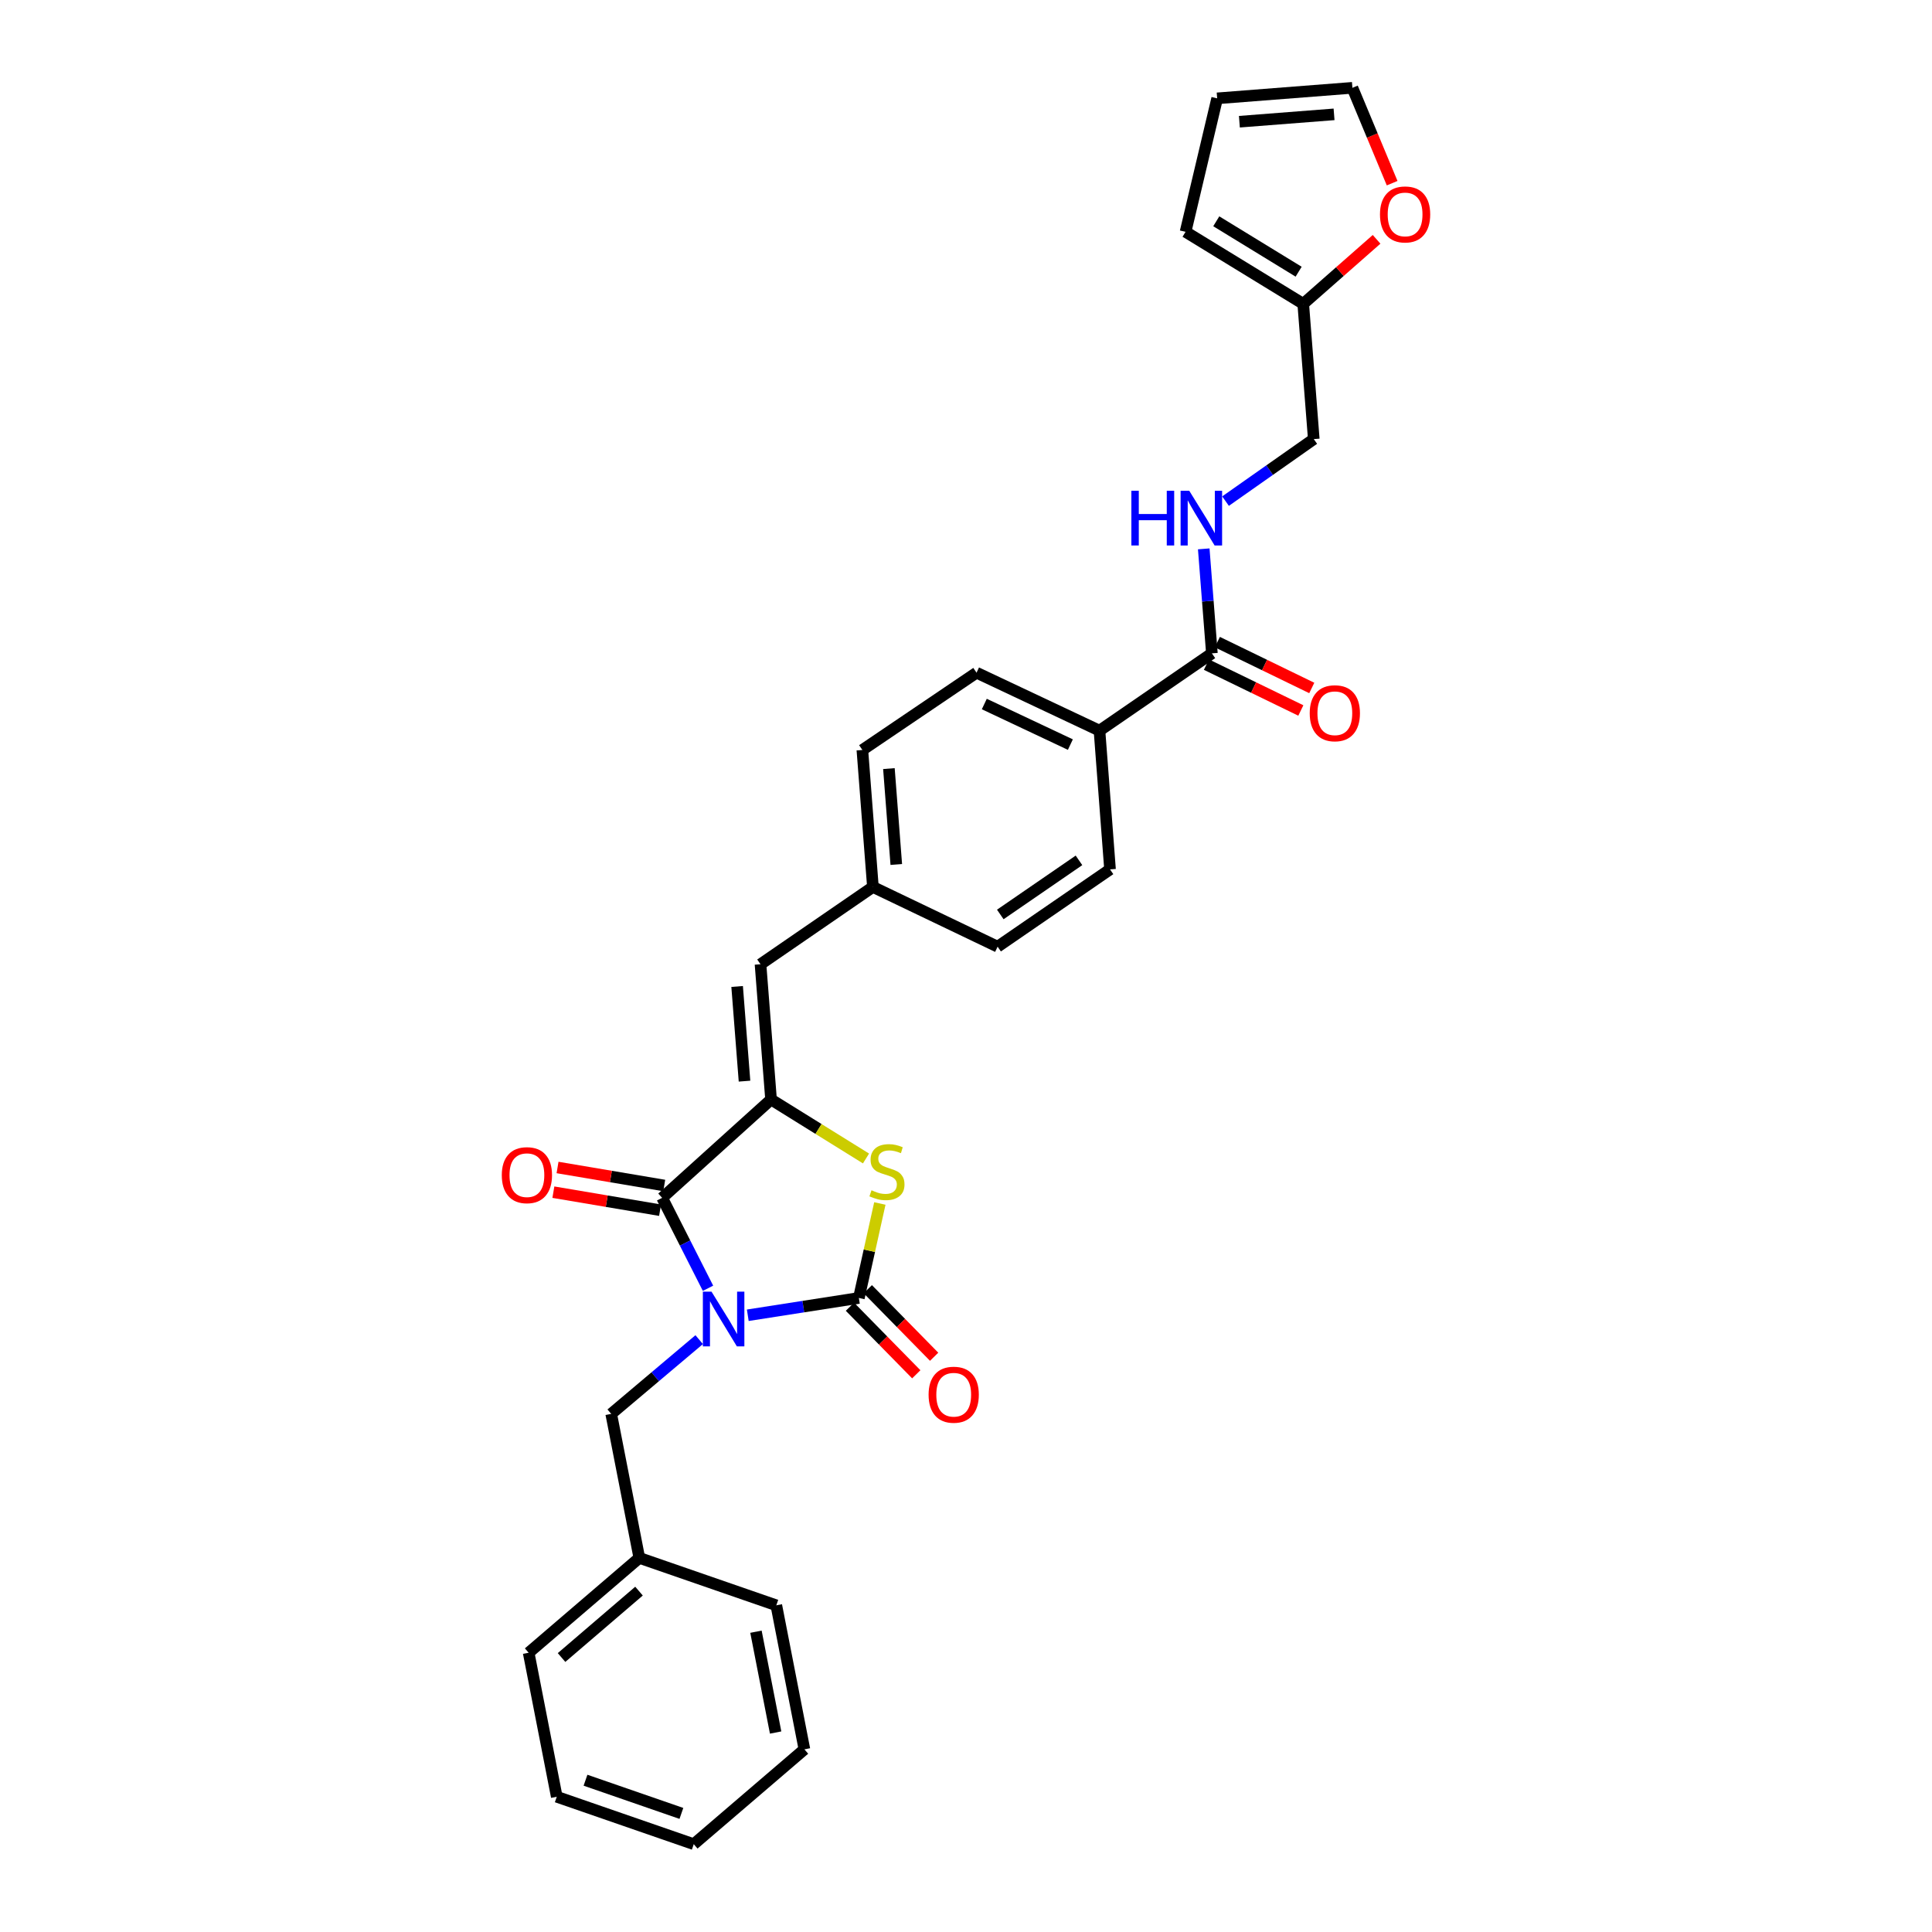 <?xml version='1.0' encoding='iso-8859-1'?>
<svg version='1.1' baseProfile='full'
              xmlns='http://www.w3.org/2000/svg'
                      xmlns:rdkit='http://www.rdkit.org/xml'
                      xmlns:xlink='http://www.w3.org/1999/xlink'
                  xml:space='preserve'
width='1000px' height='1000px' viewBox='0 0 1000 1000'>
<!-- END OF HEADER -->
<rect style='opacity:1.0;fill:#FFFFFF;stroke:none' width='1000' height='1000' x='0' y='0'> </rect>
<path class='bond-0' d='M 674.548,157.273 L 680.004,227.273' style='fill:none;fill-rule:evenodd;stroke:#000000;stroke-width:6px;stroke-linecap:butt;stroke-linejoin:miter;stroke-opacity:1' />
<path class='bond-1' d='M 674.548,157.273 L 693.533,140.577' style='fill:none;fill-rule:evenodd;stroke:#000000;stroke-width:6px;stroke-linecap:butt;stroke-linejoin:miter;stroke-opacity:1' />
<path class='bond-1' d='M 693.533,140.577 L 712.517,123.881' style='fill:none;fill-rule:evenodd;stroke:#FF0000;stroke-width:6px;stroke-linecap:butt;stroke-linejoin:miter;stroke-opacity:1' />
<path class='bond-2' d='M 674.548,157.273 L 613.64,119.996' style='fill:none;fill-rule:evenodd;stroke:#000000;stroke-width:6px;stroke-linecap:butt;stroke-linejoin:miter;stroke-opacity:1' />
<path class='bond-2' d='M 672.175,140.631 L 629.54,114.537' style='fill:none;fill-rule:evenodd;stroke:#000000;stroke-width:6px;stroke-linecap:butt;stroke-linejoin:miter;stroke-opacity:1' />
<path class='bond-3' d='M 627.273,338.177 L 625.165,311.136' style='fill:none;fill-rule:evenodd;stroke:#000000;stroke-width:6px;stroke-linecap:butt;stroke-linejoin:miter;stroke-opacity:1' />
<path class='bond-3' d='M 625.165,311.136 L 623.057,284.094' style='fill:none;fill-rule:evenodd;stroke:#0000FF;stroke-width:6px;stroke-linecap:butt;stroke-linejoin:miter;stroke-opacity:1' />
<path class='bond-4' d='M 624.442,344.004 L 648.876,355.874' style='fill:none;fill-rule:evenodd;stroke:#000000;stroke-width:6px;stroke-linecap:butt;stroke-linejoin:miter;stroke-opacity:1' />
<path class='bond-4' d='M 648.876,355.874 L 673.31,367.745' style='fill:none;fill-rule:evenodd;stroke:#FF0000;stroke-width:6px;stroke-linecap:butt;stroke-linejoin:miter;stroke-opacity:1' />
<path class='bond-4' d='M 630.103,332.351 L 654.537,344.221' style='fill:none;fill-rule:evenodd;stroke:#000000;stroke-width:6px;stroke-linecap:butt;stroke-linejoin:miter;stroke-opacity:1' />
<path class='bond-4' d='M 654.537,344.221 L 678.971,356.091' style='fill:none;fill-rule:evenodd;stroke:#FF0000;stroke-width:6px;stroke-linecap:butt;stroke-linejoin:miter;stroke-opacity:1' />
<path class='bond-5' d='M 627.273,338.177 L 569.092,378.183' style='fill:none;fill-rule:evenodd;stroke:#000000;stroke-width:6px;stroke-linecap:butt;stroke-linejoin:miter;stroke-opacity:1' />
<path class='bond-6' d='M 634.335,259.378 L 657.17,243.325' style='fill:none;fill-rule:evenodd;stroke:#0000FF;stroke-width:6px;stroke-linecap:butt;stroke-linejoin:miter;stroke-opacity:1' />
<path class='bond-6' d='M 657.17,243.325 L 680.004,227.273' style='fill:none;fill-rule:evenodd;stroke:#000000;stroke-width:6px;stroke-linecap:butt;stroke-linejoin:miter;stroke-opacity:1' />
<path class='bond-7' d='M 288.181,930.001 L 359.087,954.545' style='fill:none;fill-rule:evenodd;stroke:#000000;stroke-width:6px;stroke-linecap:butt;stroke-linejoin:miter;stroke-opacity:1' />
<path class='bond-7' d='M 303.055,921.439 L 352.69,938.62' style='fill:none;fill-rule:evenodd;stroke:#000000;stroke-width:6px;stroke-linecap:butt;stroke-linejoin:miter;stroke-opacity:1' />
<path class='bond-8' d='M 288.181,930.001 L 273.634,855.46' style='fill:none;fill-rule:evenodd;stroke:#000000;stroke-width:6px;stroke-linecap:butt;stroke-linejoin:miter;stroke-opacity:1' />
<path class='bond-9' d='M 342.727,620.003 L 399.093,569.092' style='fill:none;fill-rule:evenodd;stroke:#000000;stroke-width:6px;stroke-linecap:butt;stroke-linejoin:miter;stroke-opacity:1' />
<path class='bond-10' d='M 342.727,620.003 L 354.597,643.405' style='fill:none;fill-rule:evenodd;stroke:#000000;stroke-width:6px;stroke-linecap:butt;stroke-linejoin:miter;stroke-opacity:1' />
<path class='bond-10' d='M 354.597,643.405 L 366.467,666.807' style='fill:none;fill-rule:evenodd;stroke:#0000FF;stroke-width:6px;stroke-linecap:butt;stroke-linejoin:miter;stroke-opacity:1' />
<path class='bond-11' d='M 343.805,613.615 L 316.193,608.953' style='fill:none;fill-rule:evenodd;stroke:#000000;stroke-width:6px;stroke-linecap:butt;stroke-linejoin:miter;stroke-opacity:1' />
<path class='bond-11' d='M 316.193,608.953 L 288.581,604.291' style='fill:none;fill-rule:evenodd;stroke:#FF0000;stroke-width:6px;stroke-linecap:butt;stroke-linejoin:miter;stroke-opacity:1' />
<path class='bond-11' d='M 341.648,626.391 L 314.036,621.728' style='fill:none;fill-rule:evenodd;stroke:#000000;stroke-width:6px;stroke-linecap:butt;stroke-linejoin:miter;stroke-opacity:1' />
<path class='bond-11' d='M 314.036,621.728 L 286.424,617.066' style='fill:none;fill-rule:evenodd;stroke:#FF0000;stroke-width:6px;stroke-linecap:butt;stroke-linejoin:miter;stroke-opacity:1' />
<path class='bond-12' d='M 387.052,680.776 L 415.8,676.298' style='fill:none;fill-rule:evenodd;stroke:#0000FF;stroke-width:6px;stroke-linecap:butt;stroke-linejoin:miter;stroke-opacity:1' />
<path class='bond-12' d='M 415.8,676.298 L 444.548,671.82' style='fill:none;fill-rule:evenodd;stroke:#000000;stroke-width:6px;stroke-linecap:butt;stroke-linejoin:miter;stroke-opacity:1' />
<path class='bond-13' d='M 361.898,693.394 L 339.129,712.608' style='fill:none;fill-rule:evenodd;stroke:#0000FF;stroke-width:6px;stroke-linecap:butt;stroke-linejoin:miter;stroke-opacity:1' />
<path class='bond-13' d='M 339.129,712.608 L 316.361,731.822' style='fill:none;fill-rule:evenodd;stroke:#000000;stroke-width:6px;stroke-linecap:butt;stroke-linejoin:miter;stroke-opacity:1' />
<path class='bond-14' d='M 439.925,676.359 L 457.094,693.845' style='fill:none;fill-rule:evenodd;stroke:#000000;stroke-width:6px;stroke-linecap:butt;stroke-linejoin:miter;stroke-opacity:1' />
<path class='bond-14' d='M 457.094,693.845 L 474.263,711.331' style='fill:none;fill-rule:evenodd;stroke:#FF0000;stroke-width:6px;stroke-linecap:butt;stroke-linejoin:miter;stroke-opacity:1' />
<path class='bond-14' d='M 449.17,667.282 L 466.339,684.768' style='fill:none;fill-rule:evenodd;stroke:#000000;stroke-width:6px;stroke-linecap:butt;stroke-linejoin:miter;stroke-opacity:1' />
<path class='bond-14' d='M 466.339,684.768 L 483.508,702.254' style='fill:none;fill-rule:evenodd;stroke:#FF0000;stroke-width:6px;stroke-linecap:butt;stroke-linejoin:miter;stroke-opacity:1' />
<path class='bond-15' d='M 444.548,671.82 L 449.979,647.37' style='fill:none;fill-rule:evenodd;stroke:#000000;stroke-width:6px;stroke-linecap:butt;stroke-linejoin:miter;stroke-opacity:1' />
<path class='bond-15' d='M 449.979,647.37 L 455.41,622.919' style='fill:none;fill-rule:evenodd;stroke:#CCCC00;stroke-width:6px;stroke-linecap:butt;stroke-linejoin:miter;stroke-opacity:1' />
<path class='bond-16' d='M 359.087,954.545 L 416.361,905.456' style='fill:none;fill-rule:evenodd;stroke:#000000;stroke-width:6px;stroke-linecap:butt;stroke-linejoin:miter;stroke-opacity:1' />
<path class='bond-17' d='M 416.361,905.456 L 401.821,830.908' style='fill:none;fill-rule:evenodd;stroke:#000000;stroke-width:6px;stroke-linecap:butt;stroke-linejoin:miter;stroke-opacity:1' />
<path class='bond-17' d='M 401.463,896.754 L 391.285,844.57' style='fill:none;fill-rule:evenodd;stroke:#000000;stroke-width:6px;stroke-linecap:butt;stroke-linejoin:miter;stroke-opacity:1' />
<path class='bond-18' d='M 446.361,388.181 L 451.817,459.087' style='fill:none;fill-rule:evenodd;stroke:#000000;stroke-width:6px;stroke-linecap:butt;stroke-linejoin:miter;stroke-opacity:1' />
<path class='bond-18' d='M 460.098,397.823 L 463.917,447.457' style='fill:none;fill-rule:evenodd;stroke:#000000;stroke-width:6px;stroke-linecap:butt;stroke-linejoin:miter;stroke-opacity:1' />
<path class='bond-19' d='M 446.361,388.181 L 505.456,348.183' style='fill:none;fill-rule:evenodd;stroke:#000000;stroke-width:6px;stroke-linecap:butt;stroke-linejoin:miter;stroke-opacity:1' />
<path class='bond-20' d='M 399.093,569.092 L 423.667,584.359' style='fill:none;fill-rule:evenodd;stroke:#000000;stroke-width:6px;stroke-linecap:butt;stroke-linejoin:miter;stroke-opacity:1' />
<path class='bond-20' d='M 423.667,584.359 L 448.242,599.625' style='fill:none;fill-rule:evenodd;stroke:#CCCC00;stroke-width:6px;stroke-linecap:butt;stroke-linejoin:miter;stroke-opacity:1' />
<path class='bond-21' d='M 399.093,569.092 L 393.637,499.093' style='fill:none;fill-rule:evenodd;stroke:#000000;stroke-width:6px;stroke-linecap:butt;stroke-linejoin:miter;stroke-opacity:1' />
<path class='bond-21' d='M 385.358,559.599 L 381.538,510.6' style='fill:none;fill-rule:evenodd;stroke:#000000;stroke-width:6px;stroke-linecap:butt;stroke-linejoin:miter;stroke-opacity:1' />
<path class='bond-22' d='M 393.637,499.093 L 451.817,459.087' style='fill:none;fill-rule:evenodd;stroke:#000000;stroke-width:6px;stroke-linecap:butt;stroke-linejoin:miter;stroke-opacity:1' />
<path class='bond-23' d='M 451.817,459.087 L 516.361,490.002' style='fill:none;fill-rule:evenodd;stroke:#000000;stroke-width:6px;stroke-linecap:butt;stroke-linejoin:miter;stroke-opacity:1' />
<path class='bond-24' d='M 516.361,490.002 L 574.548,449.996' style='fill:none;fill-rule:evenodd;stroke:#000000;stroke-width:6px;stroke-linecap:butt;stroke-linejoin:miter;stroke-opacity:1' />
<path class='bond-24' d='M 517.749,473.325 L 558.48,445.321' style='fill:none;fill-rule:evenodd;stroke:#000000;stroke-width:6px;stroke-linecap:butt;stroke-linejoin:miter;stroke-opacity:1' />
<path class='bond-25' d='M 574.548,449.996 L 569.092,378.183' style='fill:none;fill-rule:evenodd;stroke:#000000;stroke-width:6px;stroke-linecap:butt;stroke-linejoin:miter;stroke-opacity:1' />
<path class='bond-26' d='M 569.092,378.183 L 505.456,348.183' style='fill:none;fill-rule:evenodd;stroke:#000000;stroke-width:6px;stroke-linecap:butt;stroke-linejoin:miter;stroke-opacity:1' />
<path class='bond-26' d='M 554.022,385.402 L 509.477,364.402' style='fill:none;fill-rule:evenodd;stroke:#000000;stroke-width:6px;stroke-linecap:butt;stroke-linejoin:miter;stroke-opacity:1' />
<path class='bond-27' d='M 401.821,830.908 L 330.908,806.363' style='fill:none;fill-rule:evenodd;stroke:#000000;stroke-width:6px;stroke-linecap:butt;stroke-linejoin:miter;stroke-opacity:1' />
<path class='bond-28' d='M 330.908,806.363 L 273.634,855.46' style='fill:none;fill-rule:evenodd;stroke:#000000;stroke-width:6px;stroke-linecap:butt;stroke-linejoin:miter;stroke-opacity:1' />
<path class='bond-28' d='M 330.749,823.564 L 290.657,857.932' style='fill:none;fill-rule:evenodd;stroke:#000000;stroke-width:6px;stroke-linecap:butt;stroke-linejoin:miter;stroke-opacity:1' />
<path class='bond-29' d='M 330.908,806.363 L 316.361,731.822' style='fill:none;fill-rule:evenodd;stroke:#000000;stroke-width:6px;stroke-linecap:butt;stroke-linejoin:miter;stroke-opacity:1' />
<path class='bond-30' d='M 720.567,94.812 L 710.284,70.133' style='fill:none;fill-rule:evenodd;stroke:#FF0000;stroke-width:6px;stroke-linecap:butt;stroke-linejoin:miter;stroke-opacity:1' />
<path class='bond-30' d='M 710.284,70.133 L 700,45.455' style='fill:none;fill-rule:evenodd;stroke:#000000;stroke-width:6px;stroke-linecap:butt;stroke-linejoin:miter;stroke-opacity:1' />
<path class='bond-31' d='M 700,45.455 L 630.001,50.903' style='fill:none;fill-rule:evenodd;stroke:#000000;stroke-width:6px;stroke-linecap:butt;stroke-linejoin:miter;stroke-opacity:1' />
<path class='bond-31' d='M 690.506,59.189 L 641.506,63.003' style='fill:none;fill-rule:evenodd;stroke:#000000;stroke-width:6px;stroke-linecap:butt;stroke-linejoin:miter;stroke-opacity:1' />
<path class='bond-32' d='M 630.001,50.903 L 613.64,119.996' style='fill:none;fill-rule:evenodd;stroke:#000000;stroke-width:6px;stroke-linecap:butt;stroke-linejoin:miter;stroke-opacity:1' />
<path  class='atom-2' d='M 585.597 254.018
L 589.437 254.018
L 589.437 266.058
L 603.917 266.058
L 603.917 254.018
L 607.757 254.018
L 607.757 282.338
L 603.917 282.338
L 603.917 269.258
L 589.437 269.258
L 589.437 282.338
L 585.597 282.338
L 585.597 254.018
' fill='#0000FF'/>
<path  class='atom-2' d='M 615.557 254.018
L 624.837 269.018
Q 625.757 270.498, 627.237 273.178
Q 628.717 275.858, 628.797 276.018
L 628.797 254.018
L 632.557 254.018
L 632.557 282.338
L 628.677 282.338
L 618.717 265.938
Q 617.557 264.018, 616.317 261.818
Q 615.117 259.618, 614.757 258.938
L 614.757 282.338
L 611.077 282.338
L 611.077 254.018
L 615.557 254.018
' fill='#0000FF'/>
<path  class='atom-3' d='M 677.909 369.172
Q 677.909 362.372, 681.269 358.572
Q 684.629 354.772, 690.909 354.772
Q 697.189 354.772, 700.549 358.572
Q 703.909 362.372, 703.909 369.172
Q 703.909 376.052, 700.509 379.972
Q 697.109 383.852, 690.909 383.852
Q 684.669 383.852, 681.269 379.972
Q 677.909 376.092, 677.909 369.172
M 690.909 380.652
Q 695.229 380.652, 697.549 377.772
Q 699.909 374.852, 699.909 369.172
Q 699.909 363.612, 697.549 360.812
Q 695.229 357.972, 690.909 357.972
Q 686.589 357.972, 684.229 360.772
Q 681.909 363.572, 681.909 369.172
Q 681.909 374.892, 684.229 377.772
Q 686.589 380.652, 690.909 380.652
' fill='#FF0000'/>
<path  class='atom-7' d='M 368.281 668.565
L 377.561 683.565
Q 378.481 685.045, 379.961 687.725
Q 381.441 690.405, 381.521 690.565
L 381.521 668.565
L 385.281 668.565
L 385.281 696.885
L 381.401 696.885
L 371.441 680.485
Q 370.281 678.565, 369.041 676.365
Q 367.841 674.165, 367.481 673.485
L 367.481 696.885
L 363.801 696.885
L 363.801 668.565
L 368.281 668.565
' fill='#0000FF'/>
<path  class='atom-9' d='M 480.637 721.897
Q 480.637 715.097, 483.997 711.297
Q 487.357 707.497, 493.637 707.497
Q 499.917 707.497, 503.277 711.297
Q 506.637 715.097, 506.637 721.897
Q 506.637 728.777, 503.237 732.697
Q 499.837 736.577, 493.637 736.577
Q 487.397 736.577, 483.997 732.697
Q 480.637 728.817, 480.637 721.897
M 493.637 733.377
Q 497.957 733.377, 500.277 730.497
Q 502.637 727.577, 502.637 721.897
Q 502.637 716.337, 500.277 713.537
Q 497.957 710.697, 493.637 710.697
Q 489.317 710.697, 486.957 713.497
Q 484.637 716.297, 484.637 721.897
Q 484.637 727.617, 486.957 730.497
Q 489.317 733.377, 493.637 733.377
' fill='#FF0000'/>
<path  class='atom-10' d='M 259.727 608.264
Q 259.727 601.464, 263.087 597.664
Q 266.447 593.864, 272.727 593.864
Q 279.007 593.864, 282.367 597.664
Q 285.727 601.464, 285.727 608.264
Q 285.727 615.144, 282.327 619.064
Q 278.927 622.944, 272.727 622.944
Q 266.487 622.944, 263.087 619.064
Q 259.727 615.184, 259.727 608.264
M 272.727 619.744
Q 277.047 619.744, 279.367 616.864
Q 281.727 613.944, 281.727 608.264
Q 281.727 602.704, 279.367 599.904
Q 277.047 597.064, 272.727 597.064
Q 268.407 597.064, 266.047 599.864
Q 263.727 602.664, 263.727 608.264
Q 263.727 613.984, 266.047 616.864
Q 268.407 619.744, 272.727 619.744
' fill='#FF0000'/>
<path  class='atom-18' d='M 451.087 616.083
Q 451.407 616.203, 452.727 616.763
Q 454.047 617.323, 455.487 617.683
Q 456.967 618.003, 458.407 618.003
Q 461.087 618.003, 462.647 616.723
Q 464.207 615.403, 464.207 613.123
Q 464.207 611.563, 463.407 610.603
Q 462.647 609.643, 461.447 609.123
Q 460.247 608.603, 458.247 608.003
Q 455.727 607.243, 454.207 606.523
Q 452.727 605.803, 451.647 604.283
Q 450.607 602.763, 450.607 600.203
Q 450.607 596.643, 453.007 594.443
Q 455.447 592.243, 460.247 592.243
Q 463.527 592.243, 467.247 593.803
L 466.327 596.883
Q 462.927 595.483, 460.367 595.483
Q 457.607 595.483, 456.087 596.643
Q 454.567 597.763, 454.607 599.723
Q 454.607 601.243, 455.367 602.163
Q 456.167 603.083, 457.287 603.603
Q 458.447 604.123, 460.367 604.723
Q 462.927 605.523, 464.447 606.323
Q 465.967 607.123, 467.047 608.763
Q 468.167 610.363, 468.167 613.123
Q 468.167 617.043, 465.527 619.163
Q 462.927 621.243, 458.567 621.243
Q 456.047 621.243, 454.127 620.683
Q 452.247 620.163, 450.007 619.243
L 451.087 616.083
' fill='#CCCC00'/>
<path  class='atom-26' d='M 714.273 110.985
Q 714.273 104.185, 717.633 100.385
Q 720.993 96.585, 727.273 96.585
Q 733.553 96.585, 736.913 100.385
Q 740.273 104.185, 740.273 110.985
Q 740.273 117.865, 736.873 121.785
Q 733.473 125.665, 727.273 125.665
Q 721.033 125.665, 717.633 121.785
Q 714.273 117.905, 714.273 110.985
M 727.273 122.465
Q 731.593 122.465, 733.913 119.585
Q 736.273 116.665, 736.273 110.985
Q 736.273 105.425, 733.913 102.625
Q 731.593 99.785, 727.273 99.785
Q 722.953 99.785, 720.593 102.585
Q 718.273 105.385, 718.273 110.985
Q 718.273 116.705, 720.593 119.585
Q 722.953 122.465, 727.273 122.465
' fill='#FF0000'/>
</svg>

